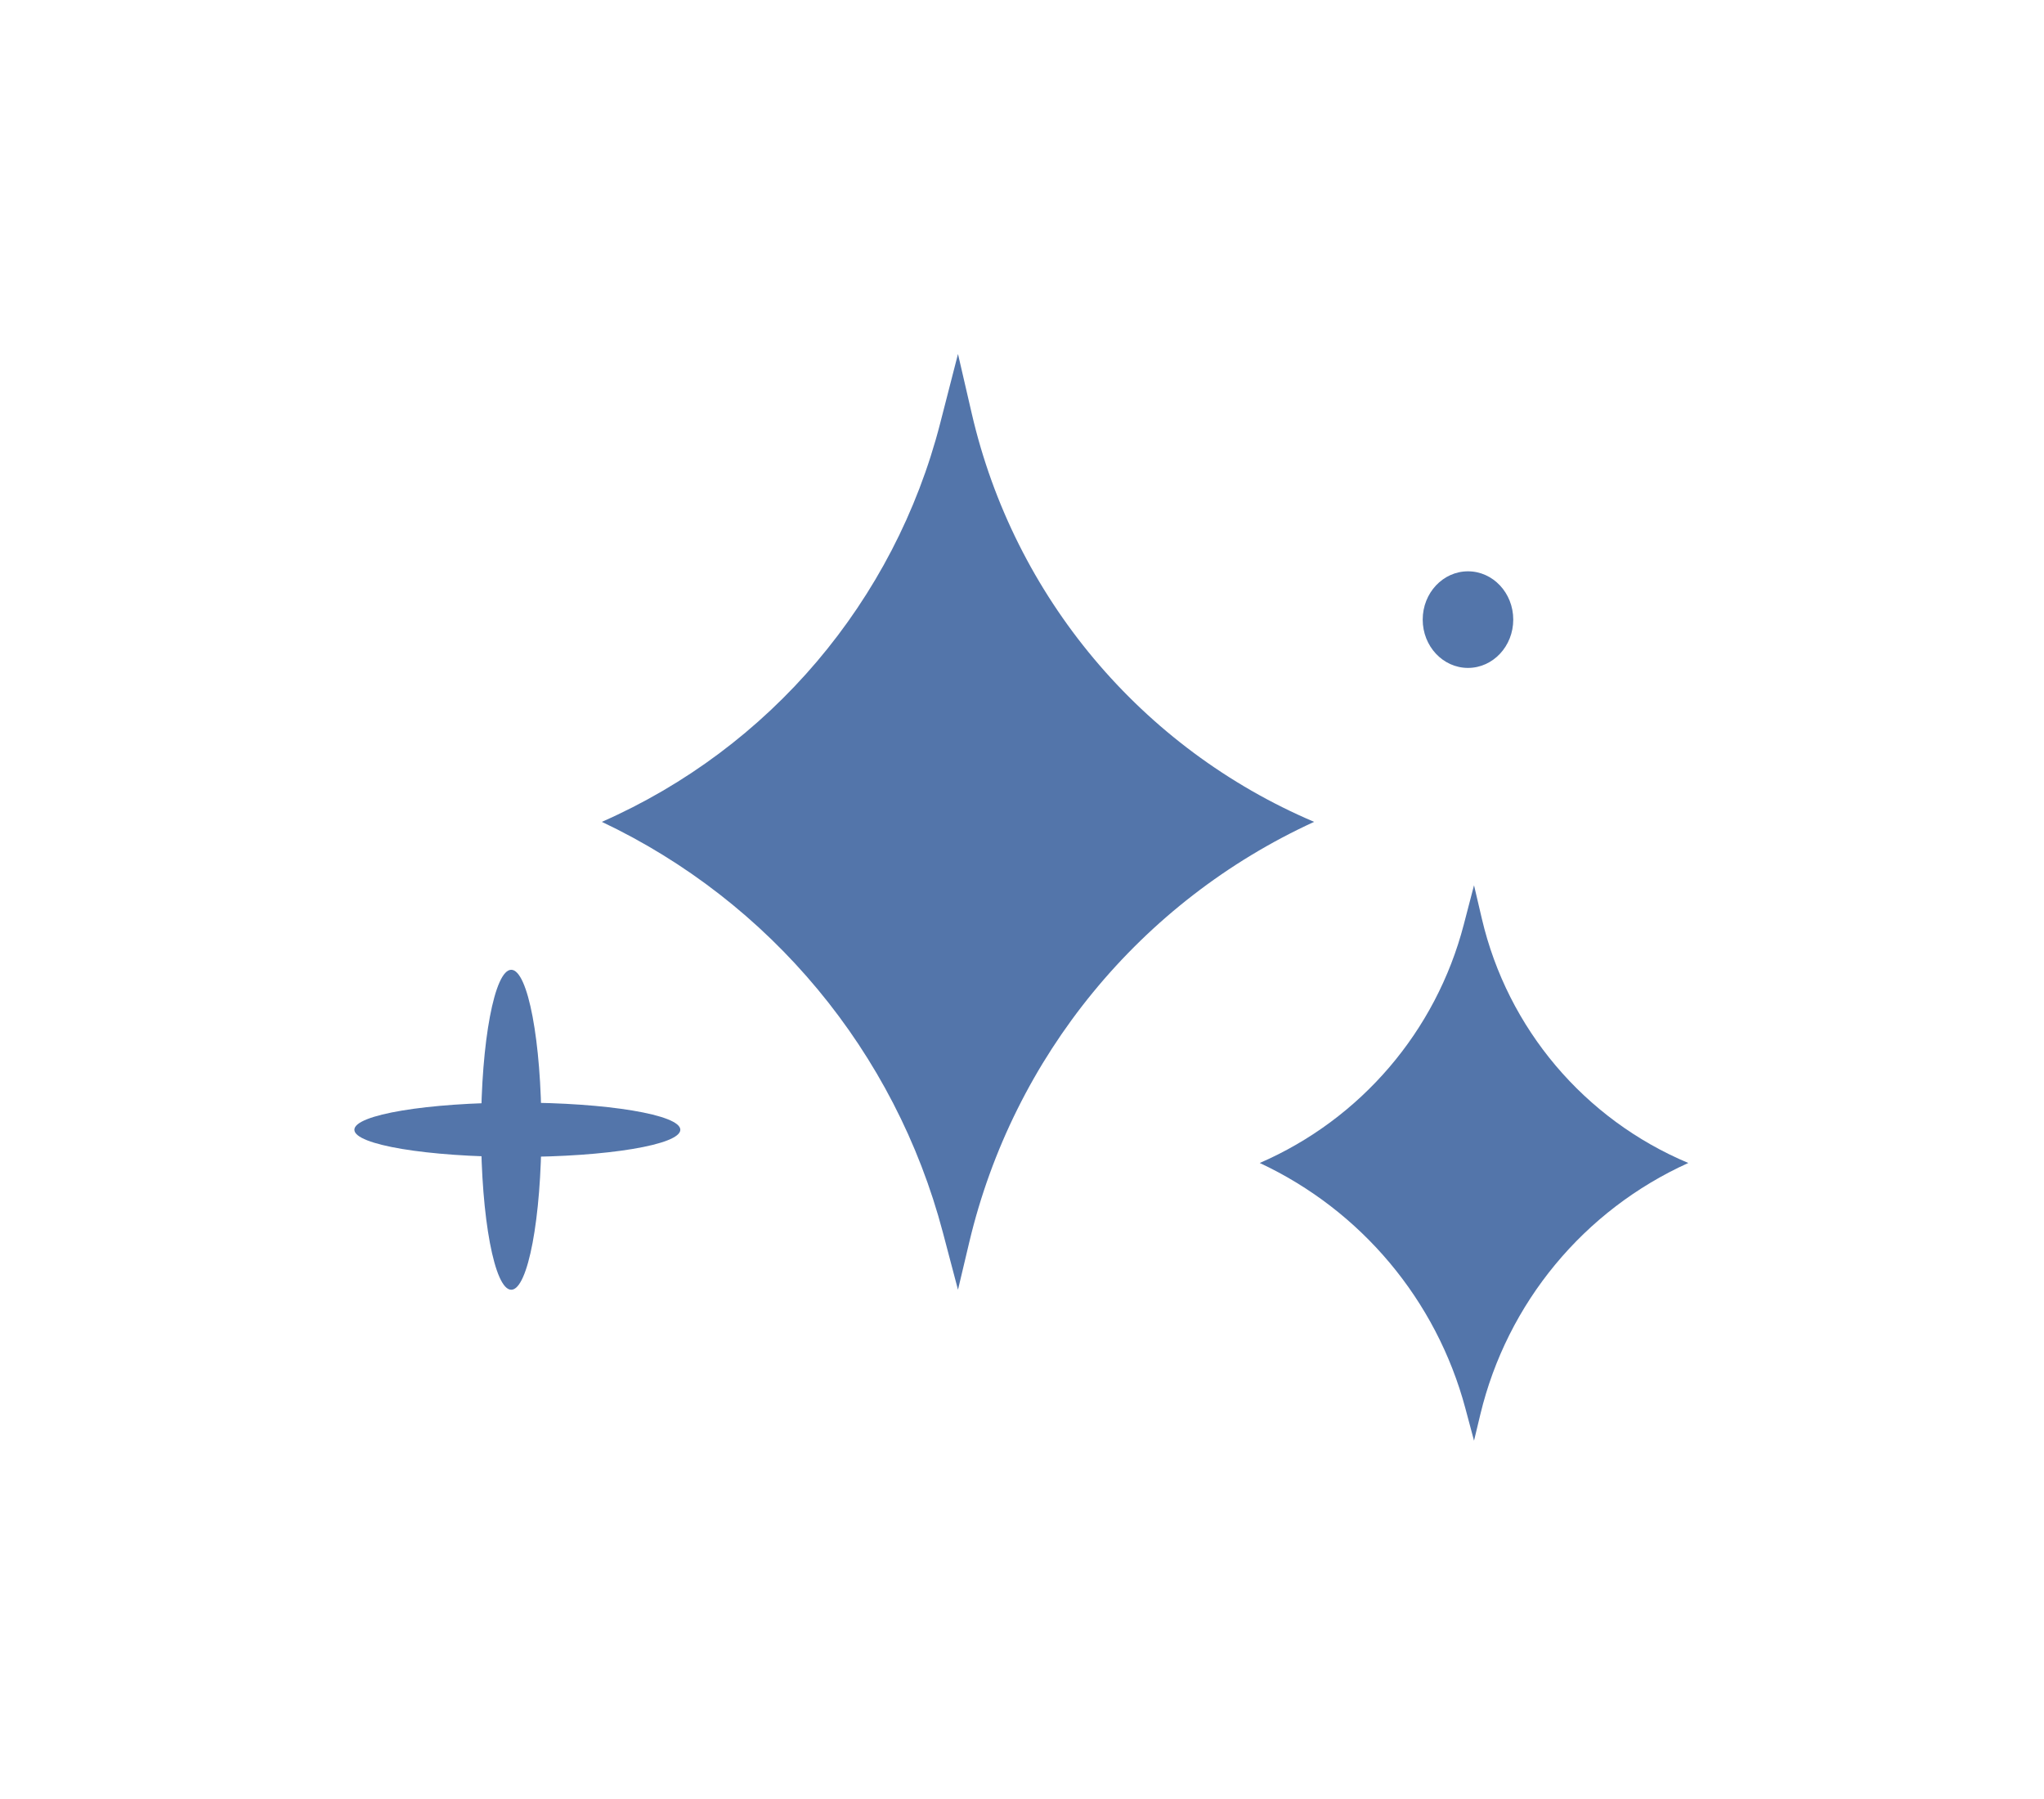 <?xml version="1.0" encoding="UTF-8"?> <svg xmlns="http://www.w3.org/2000/svg" width="233" height="205" viewBox="0 0 233 205" fill="none"> <g filter="url(#filter0_d_132_115)"> <ellipse cx="58.278" cy="121.765" rx="3.44" ry="18.234" fill="#5375AA"></ellipse> <ellipse cx="58.974" cy="121.763" rx="3.096" ry="18.578" transform="rotate(90 58.974 121.763)" fill="#5375AA"></ellipse> <ellipse cx="167.338" cy="63.62" rx="5.161" ry="5.505" fill="#5375AA"></ellipse> <path d="M109.203 33.345L110.777 40.152C115.6 61.005 130.104 78.295 149.8 86.671V86.671V86.671C130.018 95.732 115.515 113.404 110.49 134.575L109.203 139.998L107.48 133.466C102.056 112.899 87.83 95.775 68.606 86.671V86.671V86.671C87.748 78.255 101.964 61.514 107.169 41.261L109.203 33.345Z" fill="#5375AA"></path> <path d="M168.027 93.898L168.923 97.723C171.856 110.232 180.605 120.579 192.454 125.55V125.55V125.55C180.554 130.926 171.805 141.498 168.75 154.194L168.027 157.201L167.043 153.523C163.747 141.192 155.164 130.952 143.6 125.55V125.55V125.55C155.115 120.555 163.691 110.54 166.855 98.394L168.027 93.898Z" fill="#5375AA"></path> </g> <defs> <filter id="filter0_d_132_115" x="0.395" y="0.345" width="232.058" height="203.856" filterUnits="userSpaceOnUse" color-interpolation-filters="sRGB"> <feFlood flood-opacity="0" result="BackgroundImageFix"></feFlood> <feColorMatrix in="SourceAlpha" type="matrix" values="0 0 0 0 0 0 0 0 0 0 0 0 0 0 0 0 0 0 127 0" result="hardAlpha"></feColorMatrix> <feOffset dy="7"></feOffset> <feGaussianBlur stdDeviation="20"></feGaussianBlur> <feComposite in2="hardAlpha" operator="out"></feComposite> <feColorMatrix type="matrix" values="0 0 0 0 1 0 0 0 0 0.914 0 0 0 0 0.787 0 0 0 0.66 0"></feColorMatrix> <feBlend mode="normal" in2="BackgroundImageFix" result="effect1_dropShadow_132_115"></feBlend> <feBlend mode="normal" in="SourceGraphic" in2="effect1_dropShadow_132_115" result="shape"></feBlend> </filter> </defs> </svg> 